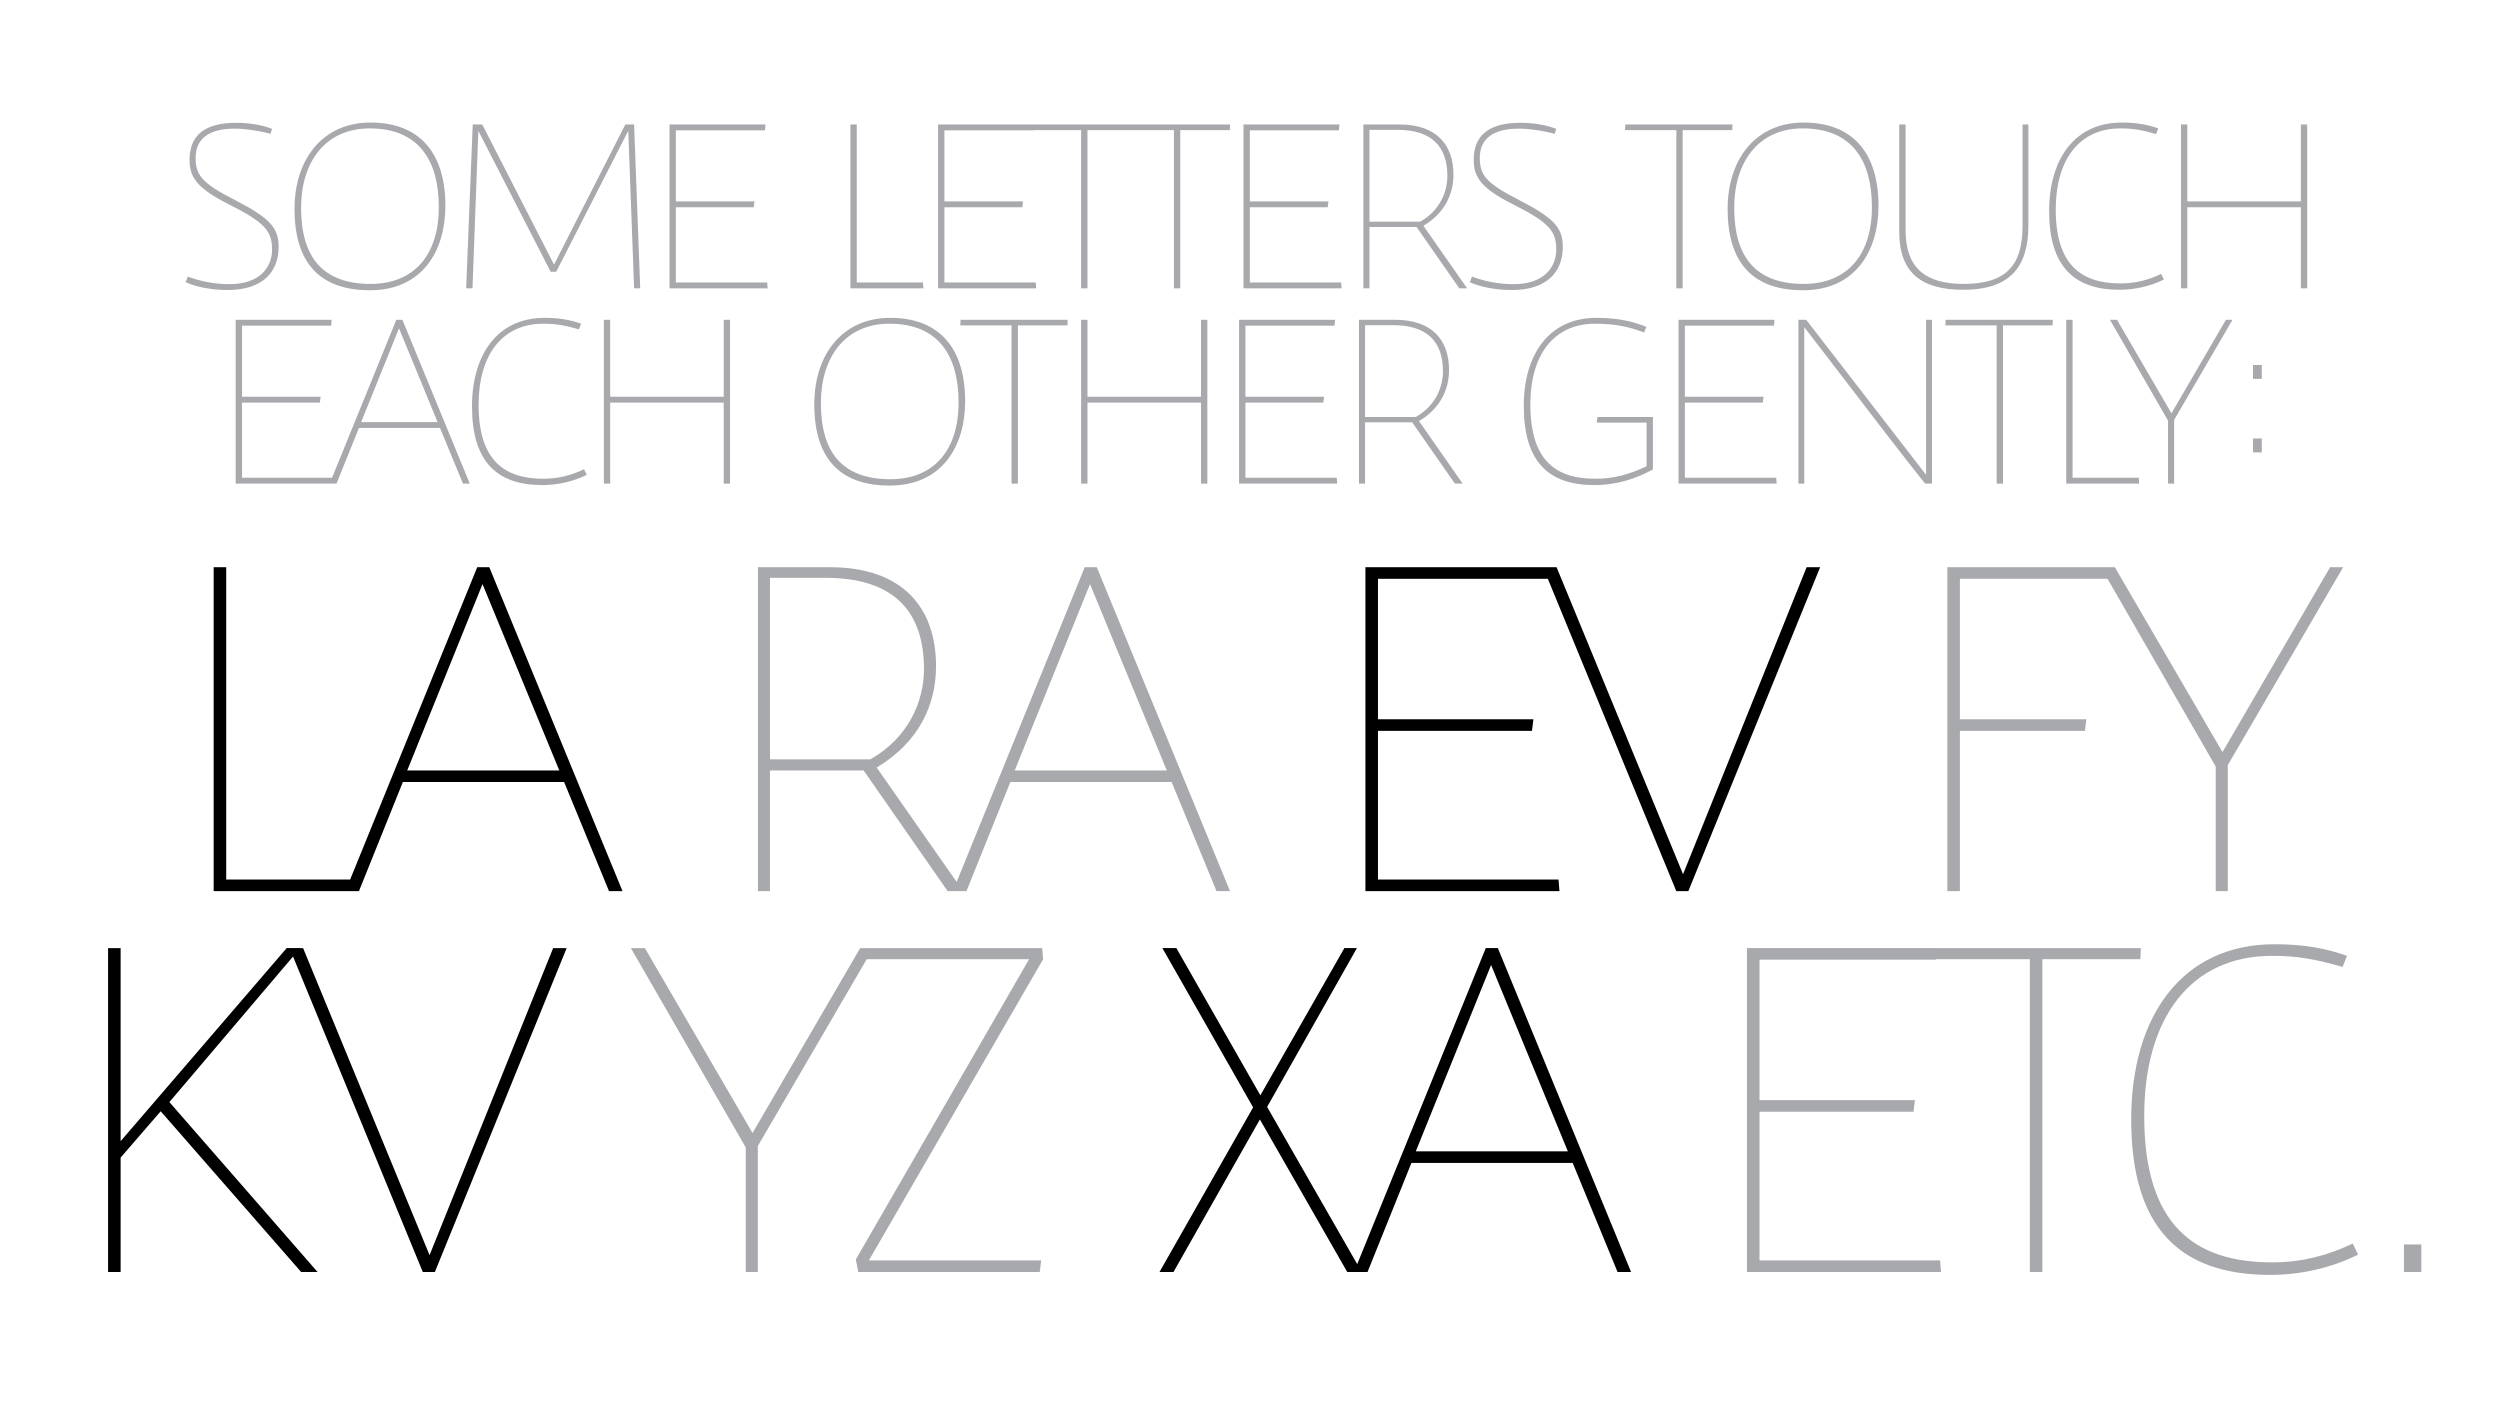 <?xml version="1.0" encoding="utf-8"?>
<!-- Generator: Adobe Illustrator 15.0.0, SVG Export Plug-In . SVG Version: 6.00 Build 0)  -->
<!DOCTYPE svg PUBLIC "-//W3C//DTD SVG 1.0//EN" "http://www.w3.org/TR/2001/REC-SVG-20010904/DTD/svg10.dtd">
<svg version="1.0" id="Layer_1" xmlns="http://www.w3.org/2000/svg" xmlns:xlink="http://www.w3.org/1999/xlink" x="0px" y="0px"
	 width="1920px" height="1080px" viewBox="0 0 1920 1080" enable-background="new 0 0 1920 1080" xml:space="preserve">
<path fill="#A7A9AC" d="M1859.565,955.77h-13.347v21.137h13.347V955.77z M1806.917,955.022c-19.277,9.268-39.297,14.47-61.91,14.47
	c-59.681,0-98.241-28.552-98.241-112.335c0-74.88,35.218-123.073,98.241-123.073c19.653,0,33.364,2.589,54.125,8.521l3.337-8.521
	c-16.683-5.943-33.365-8.909-55.608-8.909c-70.803,0-110.099,54.867-110.099,134.572c0,83.794,37.808,119.372,106.762,119.372
	c23.727,0,47.458-5.561,67.478-15.57L1806.917,955.022z M1644.176,728.141H1481.43l-0.371,8.532h77.852v240.233h9.639V736.673
	h75.251L1644.176,728.141z M1490.697,976.906l-0.747-8.908h-138.644V853.821h118.254l1.112-8.903h-119.366V737.044h135.312
	l0.736-8.903h-145.693v248.766H1490.697z"/>
<path d="M1145.16,741.116l58.945,143.11h-116.777L1145.16,741.116z M1242.289,976.906h10.381l-102.319-248.766h-9.269
	l-101.201,248.766h10.375l33.735-83.795h123.821L1242.289,976.906z M890.475,976.906h10.751l66.365-117.159l67.095,117.159h11.121
	l-72.655-126.792l68.948-121.974h-9.633l-64.512,113.07l-64.505-113.07h-10.751l69.695,122.338L890.475,976.906z"/>
<path fill="#A7A9AC" d="M800.37,728.141H662.092l-1.106,8.532h129.376L657.278,967.256l1.854,9.65h139.385l1.118-8.908H667.281
	l133.831-231.325L800.37,728.141z M670.618,728.141h-10.01l-82.671,141.992l-82.671-141.992h-10.751l88.232,153.114v95.651h9.268
	v-96.77L670.618,728.141z"/>
<path d="M232.777,728.141h-10.386l102.32,248.766h9.268l101.207-248.766h-10.381L329.9,963.932L232.777,728.141z M243.899,976.906
	l-113.812-130.5l100.454-118.266h-10.375L92.639,876.43V728.141H83v248.766h9.639V889.04l30.776-35.59l107.874,123.456H243.899z"/>
<path fill="#A7A9AC" d="M1799.55,435.609h-10.016l-82.665,141.992l-82.676-141.992h-10.752l88.238,153.113v95.652h9.268v-96.77
	L1799.55,435.609z M1623.828,435.609h-128.27v248.766h9.639V561.29h96.017l1.106-8.903h-97.123V444.513h117.513L1623.828,435.609z"
	/>
<path d="M1195.449,435.609h-10.381l102.319,248.766h9.269l101.207-248.766h-10.381l-94.904,235.79L1195.449,435.609z
	 M1197.673,684.375l-0.741-8.909h-138.649V561.29h118.26l1.112-8.903h-119.372V444.513h135.313l0.741-8.903h-145.693v248.766
	H1197.673z"/>
<path fill="#A7A9AC" d="M837.142,448.585l58.945,143.109H779.31L837.142,448.585z M934.271,684.375h10.38L842.332,435.609h-9.268
	L731.852,684.375h10.386l33.735-83.795h123.821L934.271,684.375z M709.608,513.843c0,24.833-11.857,52.637-41.145,69.319h-77.11
	V443.766h42.633C686.259,443.766,709.608,469.356,709.608,513.843 M591.354,591.694h71.914l64.512,92.681h11.863l-66.359-94.916
	c32.253-19.271,45.593-47.812,45.593-77.852c0-44.852-25.574-75.998-81.559-75.998h-55.231v248.766h9.268V591.694z"/>
<path d="M370.573,448.585l58.956,143.109H312.752L370.573,448.585z M467.708,684.375h10.374L375.774,435.609h-9.268L265.3,684.375
	h10.38l33.725-83.795h123.832L467.708,684.375z M274.933,684.375l-0.747-8.909H173.731V435.609h-9.645v248.766H274.933z"/>
<path fill="#A7A9AC" d="M1737.056,280.297h-6.75v10.688h6.75V280.297z M1737.056,336.74h-6.75v10.685h6.75V336.74z
	 M1714.556,245.609h-5.065l-41.81,71.815l-41.815-71.815h-5.438l44.628,77.44v48.378h4.688v-48.943L1714.556,245.609z
	 M1642.928,371.428l-0.372-4.506h-50.812V245.609h-4.875v125.818H1642.928z M1576.556,245.609h-82.312l-0.188,4.315h39.375v121.503
	h4.875V249.925h38.06L1576.556,245.609z M1483.746,371.428V245.609h-4.503v119.062l-92.06-119.062h-6.003v125.818h4.503V251.234
	c61.5,80.253,78.185,102.003,92.812,120.193H1483.746z M1364.493,371.428l-0.372-4.506h-70.128v-57.747h59.815l0.562-4.503h-60.378
	v-54.56h68.438l0.378-4.503h-73.688v125.818H1364.493z M1225.934,244.109c-35.815,0-55.69,27.565-55.69,67.69
	c0,43.125,19.315,60.747,54.19,60.747c17.812,0,32.625-5.247,45-11.997v-40.312h-42.562l-0.562,4.315h38.25v33.557
	c-13.69,6.378-25.312,9.568-39.188,9.568c-29.25,0-50.062-12.565-50.062-57.188c0-37.693,17.812-61.875,49.688-61.875
	c15,0,26.06,2.247,37.688,6.744l1.688-4.31C1253.868,246.74,1242.431,244.109,1225.934,244.109 M1108.181,285.178
	c0,12.56-6,26.622-20.812,35.06h-39.003v-70.503h21.562C1096.365,249.734,1108.181,262.678,1108.181,285.178 M1048.365,324.359
	h36.19l32.812,47.068h5.997l-33.562-48.006c16.315-9.747,23.065-24.182,23.065-39.375c0-22.685-12.94-38.438-41.25-38.438h-27.94
	v125.818h4.688V324.359z M1026.993,371.428l-0.375-4.506h-70.125v-57.747h59.812l0.562-4.503h-60.375v-54.56h68.438l0.375-4.503
	h-73.688v125.818H1026.993z M927.246,371.428V245.609h-4.875v59.062h-87.188v-59.062h-4.878v125.818h4.878v-62.253h87.188v62.253
	H927.246z M819.993,245.609h-82.31l-0.19,4.315h39.375v121.503h4.878V249.925h38.065L819.993,245.609z M736.181,308.987
	c0,38.438-20.432,59.062-52.307,59.062c-37.128,0-53.438-20.815-53.438-58.497c0-34.881,18.372-60.938,52.682-60.938
	C721.181,248.615,736.181,273.734,736.181,308.987 M741.243,308.05c0-40.312-19.497-63.94-57.562-63.94
	c-36.369,0-58.31,27.75-58.31,66.381c0,44.622,22.5,62.435,57.938,62.435C723.056,372.925,741.243,343.303,741.243,308.05
	 M560.687,371.428V245.609h-4.875v59.062h-87.188v-59.062h-4.875v125.818h4.875v-62.253h87.188v62.253H560.687z M448.562,360.359
	c-9.75,4.688-19.872,7.318-31.312,7.318c-30.188,0-49.688-14.44-49.688-56.815c0-37.872,17.812-62.247,49.688-62.247
	c9.938,0,16.875,1.31,27.378,4.31l1.685-4.31c-8.438-3.006-16.875-4.506-28.125-4.506c-35.812,0-55.688,27.75-55.688,68.062
	c0,42.381,19.125,60.375,54.003,60.375c11.997,0,23.997-2.812,34.122-7.875L448.562,360.359z M306.437,252.172l29.625,72.003
	h-58.688L306.437,252.172z M355.564,371.428h5.247l-51.75-125.818h-4.688l-51.188,125.818h5.25l17.25-42.753h62.25L355.564,371.428z
	 M256.374,371.428l-0.375-4.506h-70.122v-57.747h59.81l0.562-4.503h-60.372v-54.56h68.438l0.372-4.503h-73.688v125.818H256.374z"/>
<path fill="#A7A9AC" d="M1771.931,221.428V95.609h-4.875v59.062h-87.188V95.609h-4.875v125.818h4.875v-62.253h87.188v62.253
	H1771.931z M1659.806,210.359c-9.747,4.688-19.875,7.318-31.31,7.318c-30.188,0-49.688-14.44-49.688-56.815
	c0-37.872,17.812-62.247,49.688-62.247c9.938,0,16.875,1.31,27.372,4.31l1.69-4.31c-8.438-3.006-16.875-4.506-28.125-4.506
	c-35.812,0-55.688,27.75-55.688,68.062c0,42.381,19.125,60.375,53.997,60.375c12.003,0,24.003-2.812,34.128-7.875L1659.806,210.359z
	 M1557.809,172.859v-77.25h-4.5v78.006c0,30-12.375,44.435-45.188,44.435c-30.378,0-44.625-13.125-44.625-41.25v-81.19h-4.875v82.5
	c0,31.503,17.247,44.438,49.122,44.438C1544.306,222.547,1557.809,204.553,1557.809,172.859 M1437.624,158.987
	c0,38.438-20.438,59.062-52.312,59.062c-37.125,0-53.438-20.815-53.438-58.497c0-34.881,18.375-60.938,52.688-60.938
	C1422.624,98.615,1437.624,123.734,1437.624,158.987 M1442.687,158.05c0-40.312-19.5-63.94-57.562-63.94
	c-36.375,0-58.312,27.75-58.312,66.381c0,44.622,22.5,62.435,57.938,62.435C1424.499,222.925,1442.687,193.303,1442.687,158.05
	 M1330.556,95.609h-82.312l-0.188,4.315h39.375v121.503h4.875V99.925h38.065L1330.556,95.609z M1200.243,189.553
	c0-14.256-6.375-21.94-32.997-35.625c-26.065-13.318-30.753-19.315-30.753-32.812c0-14.628,10.312-22.318,30-22.318
	c8.625,0,18.938,1.693,27.565,3.94l1.125-3.75c-7.312-3.003-17.625-4.688-27.565-4.688c-26.06,0-35.812,11.25-35.812,28.497
	c0,13.5,6.003,21.938,30.188,34.125c27.565,13.881,33.19,20.443,33.19,34.688c0,13.503-9.188,26.628-32.812,26.628
	c-12,0-22.878-2.435-31.875-5.812l-1.688,4.315c7.872,3.557,19.688,5.997,32.247,5.997
	C1188.056,222.737,1200.243,208.862,1200.243,189.553 M1111.559,135.178c0,12.56-6.003,26.622-20.815,35.06h-38.997V99.734h21.562
	C1099.746,99.734,1111.559,112.678,1111.559,135.178 M1051.746,174.359h36.185l32.812,47.068h6.003l-33.562-48.006
	c16.31-9.747,23.062-24.182,23.062-39.375c0-22.685-12.938-38.438-41.25-38.438h-27.938v125.818h4.688V174.359z M1030.371,221.428
	l-0.375-4.506h-70.125v-57.747h59.812l0.56-4.503h-60.372v-54.56h68.438l0.372-4.503h-73.688v125.818H1030.371z M944.681,95.609
	h-82.31l-0.19,4.315h39.375v121.503h4.878V99.925h38.065L944.681,95.609z M873.431,95.609h-82.31l-0.19,4.315h39.375v121.503h4.878
	V99.925h38.065L873.431,95.609z M795.809,221.428l-0.372-4.506h-70.131v-57.747h59.818l0.56-4.503h-60.378v-54.56h68.438
	l0.378-4.503h-73.685v125.818H795.809z M709.187,221.428l-0.378-4.506h-50.812V95.609h-4.878v125.818H709.187z M589.559,221.428
	l-0.372-4.506h-70.131v-57.747h59.818l0.56-4.503h-60.378v-54.56h68.438l0.378-4.503h-73.685v125.818H589.559z M425.496,203.237
	L370.374,95.609h-7.318l-5.06,125.818h4.878l4.497-120.938l55.503,108.185h4.312l55.312-108.185l4.5,120.938h4.688l-4.688-125.818
	h-6.75L425.496,203.237z M336.999,158.987c0,38.438-20.438,59.062-52.312,59.062c-37.125,0-53.438-20.815-53.438-58.497
	c0-34.881,18.375-60.938,52.688-60.938C321.999,98.615,336.999,123.734,336.999,158.987 M342.062,158.05
	c0-40.312-19.5-63.94-57.562-63.94c-36.375,0-58.312,27.75-58.312,66.381c0,44.622,22.5,62.435,57.938,62.435
	C323.874,222.925,342.062,193.303,342.062,158.05 M213.999,189.553c0-14.256-6.375-21.94-33-35.625
	c-26.062-13.318-30.75-19.315-30.75-32.812c0-14.628,10.312-22.318,30-22.318c8.625,0,18.938,1.693,27.562,3.94l1.125-3.75
	c-7.312-3.003-17.625-4.688-27.562-4.688c-26.062,0-35.812,11.25-35.812,28.497c0,13.5,6,21.938,30.188,34.125
	c27.562,13.881,33.188,20.443,33.188,34.688c0,13.503-9.188,26.628-32.812,26.628c-12,0-22.875-2.435-31.875-5.812l-1.688,4.315
	c7.875,3.557,19.688,5.997,32.25,5.997C201.812,222.737,213.999,208.862,213.999,189.553"/>
</svg>
